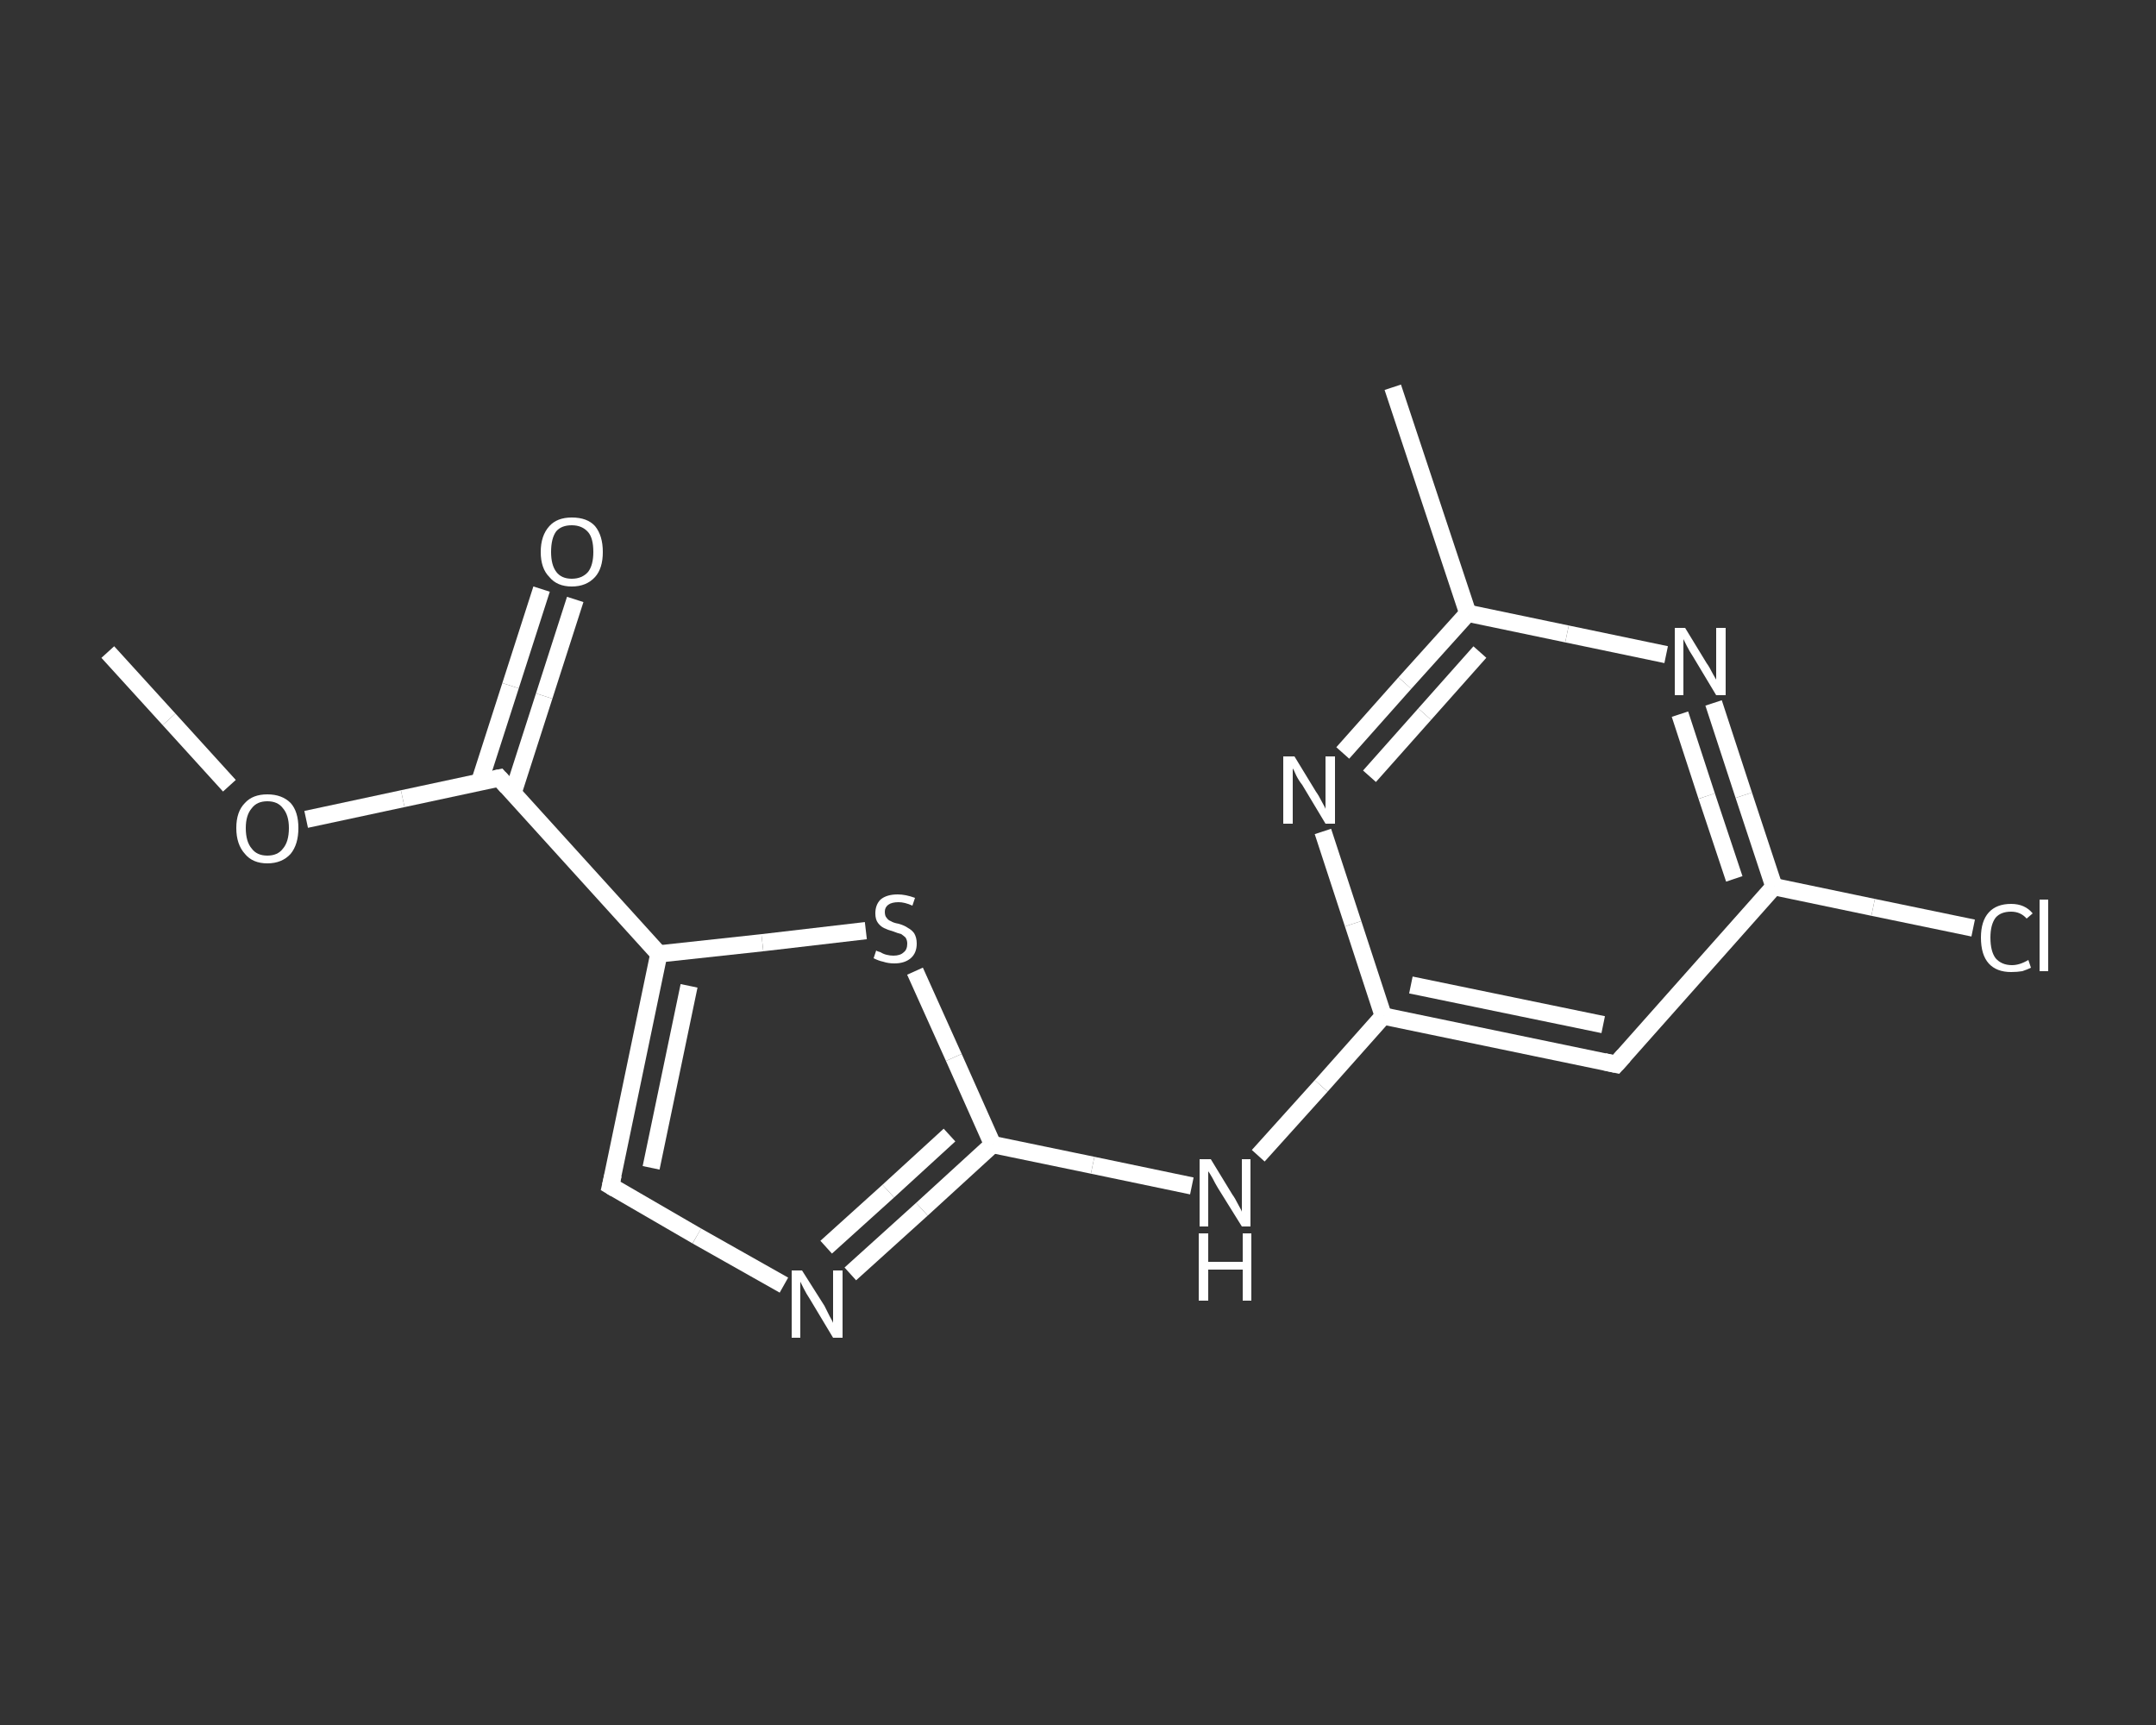 <?xml version='1.0' encoding='iso-8859-1'?>
<svg version='1.1' baseProfile='full'
              xmlns='http://www.w3.org/2000/svg'
                      xmlns:rdkit='http://www.rdkit.org/xml'
                      xmlns:xlink='http://www.w3.org/1999/xlink'
                  xml:space='preserve'
width='250px' height='200px' viewBox='0 0 250 200'>
<rect x="0" y="0" width="250" height="200" fill="#333333" stroke="none"/>
<!-- END OF HEADER -->
<rect style='opacity:1.0;fill:transparent;stroke:none' width='250.0' height='200.0' x='0.0' y='0.0'> </rect>
<path class='bond-0 atom-0 atom-1' d='M 12.5,75.6 L 19.6,83.4' style='fill:none;fill-rule:evenodd;stroke:#FFFFFF;stroke-width:2.0px;stroke-linecap:butt;stroke-linejoin:miter;stroke-opacity:1' />
<path class='bond-0 atom-0 atom-1' d='M 19.6,83.4 L 26.6,91.1' style='fill:none;fill-rule:evenodd;stroke:#FFFFFF;stroke-width:2.0px;stroke-linecap:butt;stroke-linejoin:miter;stroke-opacity:1' />
<path class='bond-1 atom-1 atom-2' d='M 35.5,95.0 L 46.7,92.6' style='fill:none;fill-rule:evenodd;stroke:#FFFFFF;stroke-width:2.0px;stroke-linecap:butt;stroke-linejoin:miter;stroke-opacity:1' />
<path class='bond-1 atom-1 atom-2' d='M 46.7,92.6 L 57.9,90.2' style='fill:none;fill-rule:evenodd;stroke:#FFFFFF;stroke-width:2.0px;stroke-linecap:butt;stroke-linejoin:miter;stroke-opacity:1' />
<path class='bond-2 atom-2 atom-3' d='M 59.5,91.9 L 63.1,80.7' style='fill:none;fill-rule:evenodd;stroke:#FFFFFF;stroke-width:2.0px;stroke-linecap:butt;stroke-linejoin:miter;stroke-opacity:1' />
<path class='bond-2 atom-2 atom-3' d='M 63.1,80.7 L 66.7,69.5' style='fill:none;fill-rule:evenodd;stroke:#FFFFFF;stroke-width:2.0px;stroke-linecap:butt;stroke-linejoin:miter;stroke-opacity:1' />
<path class='bond-2 atom-2 atom-3' d='M 55.6,90.7 L 59.2,79.5' style='fill:none;fill-rule:evenodd;stroke:#FFFFFF;stroke-width:2.0px;stroke-linecap:butt;stroke-linejoin:miter;stroke-opacity:1' />
<path class='bond-2 atom-2 atom-3' d='M 59.2,79.5 L 62.8,68.3' style='fill:none;fill-rule:evenodd;stroke:#FFFFFF;stroke-width:2.0px;stroke-linecap:butt;stroke-linejoin:miter;stroke-opacity:1' />
<path class='bond-3 atom-2 atom-4' d='M 57.9,90.2 L 76.4,110.6' style='fill:none;fill-rule:evenodd;stroke:#FFFFFF;stroke-width:2.0px;stroke-linecap:butt;stroke-linejoin:miter;stroke-opacity:1' />
<path class='bond-4 atom-4 atom-5' d='M 76.4,110.6 L 70.8,137.5' style='fill:none;fill-rule:evenodd;stroke:#FFFFFF;stroke-width:2.0px;stroke-linecap:butt;stroke-linejoin:miter;stroke-opacity:1' />
<path class='bond-4 atom-4 atom-5' d='M 79.9,114.3 L 75.5,135.4' style='fill:none;fill-rule:evenodd;stroke:#FFFFFF;stroke-width:2.0px;stroke-linecap:butt;stroke-linejoin:miter;stroke-opacity:1' />
<path class='bond-5 atom-5 atom-6' d='M 70.8,137.5 L 80.8,143.3' style='fill:none;fill-rule:evenodd;stroke:#FFFFFF;stroke-width:2.0px;stroke-linecap:butt;stroke-linejoin:miter;stroke-opacity:1' />
<path class='bond-5 atom-5 atom-6' d='M 80.8,143.3 L 90.9,149.0' style='fill:none;fill-rule:evenodd;stroke:#FFFFFF;stroke-width:2.0px;stroke-linecap:butt;stroke-linejoin:miter;stroke-opacity:1' />
<path class='bond-6 atom-6 atom-7' d='M 98.6,147.7 L 106.9,140.2' style='fill:none;fill-rule:evenodd;stroke:#FFFFFF;stroke-width:2.0px;stroke-linecap:butt;stroke-linejoin:miter;stroke-opacity:1' />
<path class='bond-6 atom-6 atom-7' d='M 106.9,140.2 L 115.1,132.7' style='fill:none;fill-rule:evenodd;stroke:#FFFFFF;stroke-width:2.0px;stroke-linecap:butt;stroke-linejoin:miter;stroke-opacity:1' />
<path class='bond-6 atom-6 atom-7' d='M 95.8,144.6 L 103.0,138.1' style='fill:none;fill-rule:evenodd;stroke:#FFFFFF;stroke-width:2.0px;stroke-linecap:butt;stroke-linejoin:miter;stroke-opacity:1' />
<path class='bond-6 atom-6 atom-7' d='M 103.0,138.1 L 110.1,131.6' style='fill:none;fill-rule:evenodd;stroke:#FFFFFF;stroke-width:2.0px;stroke-linecap:butt;stroke-linejoin:miter;stroke-opacity:1' />
<path class='bond-7 atom-7 atom-8' d='M 115.1,132.7 L 126.7,135.1' style='fill:none;fill-rule:evenodd;stroke:#FFFFFF;stroke-width:2.0px;stroke-linecap:butt;stroke-linejoin:miter;stroke-opacity:1' />
<path class='bond-7 atom-7 atom-8' d='M 126.7,135.1 L 138.2,137.5' style='fill:none;fill-rule:evenodd;stroke:#FFFFFF;stroke-width:2.0px;stroke-linecap:butt;stroke-linejoin:miter;stroke-opacity:1' />
<path class='bond-8 atom-8 atom-9' d='M 145.9,134.0 L 153.2,125.9' style='fill:none;fill-rule:evenodd;stroke:#FFFFFF;stroke-width:2.0px;stroke-linecap:butt;stroke-linejoin:miter;stroke-opacity:1' />
<path class='bond-8 atom-8 atom-9' d='M 153.2,125.9 L 160.4,117.8' style='fill:none;fill-rule:evenodd;stroke:#FFFFFF;stroke-width:2.0px;stroke-linecap:butt;stroke-linejoin:miter;stroke-opacity:1' />
<path class='bond-9 atom-9 atom-10' d='M 160.4,117.8 L 187.4,123.4' style='fill:none;fill-rule:evenodd;stroke:#FFFFFF;stroke-width:2.0px;stroke-linecap:butt;stroke-linejoin:miter;stroke-opacity:1' />
<path class='bond-9 atom-9 atom-10' d='M 163.6,114.2 L 185.9,118.8' style='fill:none;fill-rule:evenodd;stroke:#FFFFFF;stroke-width:2.0px;stroke-linecap:butt;stroke-linejoin:miter;stroke-opacity:1' />
<path class='bond-10 atom-10 atom-11' d='M 187.4,123.4 L 205.7,102.8' style='fill:none;fill-rule:evenodd;stroke:#FFFFFF;stroke-width:2.0px;stroke-linecap:butt;stroke-linejoin:miter;stroke-opacity:1' />
<path class='bond-11 atom-11 atom-12' d='M 205.7,102.8 L 217.2,105.2' style='fill:none;fill-rule:evenodd;stroke:#FFFFFF;stroke-width:2.0px;stroke-linecap:butt;stroke-linejoin:miter;stroke-opacity:1' />
<path class='bond-11 atom-11 atom-12' d='M 217.2,105.2 L 228.8,107.6' style='fill:none;fill-rule:evenodd;stroke:#FFFFFF;stroke-width:2.0px;stroke-linecap:butt;stroke-linejoin:miter;stroke-opacity:1' />
<path class='bond-12 atom-11 atom-13' d='M 205.7,102.8 L 202.2,92.2' style='fill:none;fill-rule:evenodd;stroke:#FFFFFF;stroke-width:2.0px;stroke-linecap:butt;stroke-linejoin:miter;stroke-opacity:1' />
<path class='bond-12 atom-11 atom-13' d='M 202.2,92.2 L 198.7,81.5' style='fill:none;fill-rule:evenodd;stroke:#FFFFFF;stroke-width:2.0px;stroke-linecap:butt;stroke-linejoin:miter;stroke-opacity:1' />
<path class='bond-12 atom-11 atom-13' d='M 201.1,101.9 L 197.9,92.3' style='fill:none;fill-rule:evenodd;stroke:#FFFFFF;stroke-width:2.0px;stroke-linecap:butt;stroke-linejoin:miter;stroke-opacity:1' />
<path class='bond-12 atom-11 atom-13' d='M 197.9,92.3 L 194.8,82.8' style='fill:none;fill-rule:evenodd;stroke:#FFFFFF;stroke-width:2.0px;stroke-linecap:butt;stroke-linejoin:miter;stroke-opacity:1' />
<path class='bond-13 atom-13 atom-14' d='M 193.2,75.9 L 181.7,73.5' style='fill:none;fill-rule:evenodd;stroke:#FFFFFF;stroke-width:2.0px;stroke-linecap:butt;stroke-linejoin:miter;stroke-opacity:1' />
<path class='bond-13 atom-13 atom-14' d='M 181.7,73.5 L 170.2,71.1' style='fill:none;fill-rule:evenodd;stroke:#FFFFFF;stroke-width:2.0px;stroke-linecap:butt;stroke-linejoin:miter;stroke-opacity:1' />
<path class='bond-14 atom-14 atom-15' d='M 170.2,71.1 L 161.5,44.9' style='fill:none;fill-rule:evenodd;stroke:#FFFFFF;stroke-width:2.0px;stroke-linecap:butt;stroke-linejoin:miter;stroke-opacity:1' />
<path class='bond-15 atom-14 atom-16' d='M 170.2,71.1 L 162.9,79.2' style='fill:none;fill-rule:evenodd;stroke:#FFFFFF;stroke-width:2.0px;stroke-linecap:butt;stroke-linejoin:miter;stroke-opacity:1' />
<path class='bond-15 atom-14 atom-16' d='M 162.9,79.2 L 155.7,87.3' style='fill:none;fill-rule:evenodd;stroke:#FFFFFF;stroke-width:2.0px;stroke-linecap:butt;stroke-linejoin:miter;stroke-opacity:1' />
<path class='bond-15 atom-14 atom-16' d='M 171.6,75.6 L 165.2,82.8' style='fill:none;fill-rule:evenodd;stroke:#FFFFFF;stroke-width:2.0px;stroke-linecap:butt;stroke-linejoin:miter;stroke-opacity:1' />
<path class='bond-15 atom-14 atom-16' d='M 165.2,82.8 L 158.8,90.0' style='fill:none;fill-rule:evenodd;stroke:#FFFFFF;stroke-width:2.0px;stroke-linecap:butt;stroke-linejoin:miter;stroke-opacity:1' />
<path class='bond-16 atom-7 atom-17' d='M 115.1,132.7 L 110.6,122.6' style='fill:none;fill-rule:evenodd;stroke:#FFFFFF;stroke-width:2.0px;stroke-linecap:butt;stroke-linejoin:miter;stroke-opacity:1' />
<path class='bond-16 atom-7 atom-17' d='M 110.6,122.6 L 106.1,112.6' style='fill:none;fill-rule:evenodd;stroke:#FFFFFF;stroke-width:2.0px;stroke-linecap:butt;stroke-linejoin:miter;stroke-opacity:1' />
<path class='bond-17 atom-17 atom-4' d='M 100.4,107.9 L 88.4,109.3' style='fill:none;fill-rule:evenodd;stroke:#FFFFFF;stroke-width:2.0px;stroke-linecap:butt;stroke-linejoin:miter;stroke-opacity:1' />
<path class='bond-17 atom-17 atom-4' d='M 88.4,109.3 L 76.4,110.6' style='fill:none;fill-rule:evenodd;stroke:#FFFFFF;stroke-width:2.0px;stroke-linecap:butt;stroke-linejoin:miter;stroke-opacity:1' />
<path class='bond-18 atom-16 atom-9' d='M 153.4,96.4 L 156.9,107.1' style='fill:none;fill-rule:evenodd;stroke:#FFFFFF;stroke-width:2.0px;stroke-linecap:butt;stroke-linejoin:miter;stroke-opacity:1' />
<path class='bond-18 atom-16 atom-9' d='M 156.9,107.1 L 160.4,117.8' style='fill:none;fill-rule:evenodd;stroke:#FFFFFF;stroke-width:2.0px;stroke-linecap:butt;stroke-linejoin:miter;stroke-opacity:1' />
<path d='M 57.4,90.3 L 57.9,90.2 L 58.8,91.2' style='fill:none;stroke:#FFFFFF;stroke-width:2.0px;stroke-linecap:butt;stroke-linejoin:miter;stroke-opacity:1;' />
<path d='M 71.1,136.2 L 70.8,137.5 L 71.3,137.8' style='fill:none;stroke:#FFFFFF;stroke-width:2.0px;stroke-linecap:butt;stroke-linejoin:miter;stroke-opacity:1;' />
<path d='M 186.0,123.1 L 187.4,123.4 L 188.3,122.4' style='fill:none;stroke:#FFFFFF;stroke-width:2.0px;stroke-linecap:butt;stroke-linejoin:miter;stroke-opacity:1;' />
<path class='atom-1' d='M 27.4 96.0
Q 27.4 94.1, 28.4 93.1
Q 29.3 92.1, 31.0 92.1
Q 32.7 92.1, 33.7 93.1
Q 34.6 94.1, 34.6 96.0
Q 34.6 97.9, 33.7 99.0
Q 32.7 100.1, 31.0 100.1
Q 29.3 100.1, 28.4 99.0
Q 27.4 97.9, 27.4 96.0
M 31.0 99.2
Q 32.2 99.2, 32.8 98.4
Q 33.5 97.6, 33.5 96.0
Q 33.5 94.5, 32.8 93.7
Q 32.2 92.9, 31.0 92.9
Q 29.8 92.9, 29.2 93.7
Q 28.5 94.5, 28.5 96.0
Q 28.5 97.6, 29.2 98.4
Q 29.8 99.2, 31.0 99.2
' fill='#FFFFFF'/>
<path class='atom-3' d='M 62.7 64.0
Q 62.7 62.1, 63.7 61.0
Q 64.6 60.0, 66.3 60.0
Q 68.1 60.0, 69.0 61.0
Q 69.9 62.1, 69.9 64.0
Q 69.9 65.9, 69.0 66.9
Q 68.0 68.0, 66.3 68.0
Q 64.6 68.0, 63.7 66.9
Q 62.7 65.9, 62.7 64.0
M 66.3 67.1
Q 67.5 67.1, 68.2 66.3
Q 68.8 65.5, 68.8 64.0
Q 68.8 62.4, 68.2 61.7
Q 67.5 60.9, 66.3 60.9
Q 65.1 60.9, 64.5 61.6
Q 63.9 62.4, 63.9 64.0
Q 63.9 65.5, 64.5 66.3
Q 65.1 67.1, 66.3 67.1
' fill='#FFFFFF'/>
<path class='atom-6' d='M 93.0 147.3
L 95.6 151.4
Q 95.8 151.8, 96.2 152.6
Q 96.6 153.3, 96.6 153.4
L 96.6 147.3
L 97.7 147.3
L 97.7 155.1
L 96.6 155.1
L 93.9 150.6
Q 93.5 150.0, 93.2 149.4
Q 92.9 148.8, 92.8 148.6
L 92.8 155.1
L 91.8 155.1
L 91.8 147.3
L 93.0 147.3
' fill='#FFFFFF'/>
<path class='atom-8' d='M 140.4 134.4
L 142.9 138.5
Q 143.2 138.9, 143.6 139.7
Q 144.0 140.4, 144.0 140.5
L 144.0 134.4
L 145.0 134.4
L 145.0 142.2
L 144.0 142.2
L 141.2 137.7
Q 140.9 137.2, 140.6 136.6
Q 140.2 135.9, 140.1 135.8
L 140.1 142.2
L 139.1 142.2
L 139.1 134.4
L 140.4 134.4
' fill='#FFFFFF'/>
<path class='atom-8' d='M 139.0 143.0
L 140.1 143.0
L 140.1 146.3
L 144.1 146.3
L 144.1 143.0
L 145.1 143.0
L 145.1 150.8
L 144.1 150.8
L 144.1 147.2
L 140.1 147.2
L 140.1 150.8
L 139.0 150.8
L 139.0 143.0
' fill='#FFFFFF'/>
<path class='atom-12' d='M 229.7 108.7
Q 229.7 106.8, 230.6 105.8
Q 231.5 104.8, 233.2 104.8
Q 234.8 104.8, 235.7 105.9
L 235.0 106.5
Q 234.3 105.7, 233.2 105.7
Q 232.0 105.7, 231.4 106.4
Q 230.8 107.2, 230.8 108.7
Q 230.8 110.3, 231.4 111.1
Q 232.1 111.9, 233.3 111.9
Q 234.2 111.9, 235.2 111.3
L 235.5 112.2
Q 235.1 112.4, 234.5 112.6
Q 233.9 112.7, 233.2 112.7
Q 231.5 112.7, 230.6 111.7
Q 229.7 110.7, 229.7 108.7
' fill='#FFFFFF'/>
<path class='atom-12' d='M 236.5 104.3
L 237.5 104.3
L 237.5 112.6
L 236.5 112.6
L 236.5 104.3
' fill='#FFFFFF'/>
<path class='atom-13' d='M 195.4 72.8
L 197.9 76.9
Q 198.2 77.3, 198.6 78.1
Q 199.0 78.8, 199.0 78.8
L 199.0 72.8
L 200.1 72.8
L 200.1 80.6
L 199.0 80.6
L 196.3 76.1
Q 195.9 75.5, 195.6 74.9
Q 195.3 74.3, 195.2 74.1
L 195.2 80.6
L 194.2 80.6
L 194.2 72.8
L 195.4 72.8
' fill='#FFFFFF'/>
<path class='atom-16' d='M 150.1 87.7
L 152.6 91.8
Q 152.9 92.2, 153.3 93.0
Q 153.7 93.7, 153.7 93.8
L 153.7 87.7
L 154.8 87.7
L 154.8 95.5
L 153.7 95.5
L 151.0 91.0
Q 150.6 90.5, 150.3 89.9
Q 150.0 89.2, 149.9 89.1
L 149.9 95.5
L 148.8 95.5
L 148.8 87.7
L 150.1 87.7
' fill='#FFFFFF'/>
<path class='atom-17' d='M 101.6 110.2
Q 101.7 110.3, 102.1 110.4
Q 102.4 110.6, 102.8 110.7
Q 103.2 110.8, 103.6 110.8
Q 104.4 110.8, 104.8 110.4
Q 105.2 110.1, 105.2 109.4
Q 105.2 109.0, 105.0 108.7
Q 104.8 108.5, 104.5 108.3
Q 104.1 108.2, 103.6 108.0
Q 102.9 107.8, 102.5 107.6
Q 102.1 107.4, 101.8 107.0
Q 101.5 106.6, 101.5 105.9
Q 101.5 104.9, 102.1 104.3
Q 102.8 103.7, 104.1 103.7
Q 105.0 103.7, 106.1 104.1
L 105.8 105.0
Q 104.9 104.6, 104.2 104.6
Q 103.4 104.6, 103.0 104.9
Q 102.6 105.2, 102.6 105.7
Q 102.6 106.2, 102.8 106.4
Q 103.0 106.7, 103.3 106.8
Q 103.6 107.0, 104.2 107.1
Q 104.9 107.3, 105.3 107.6
Q 105.7 107.8, 106.0 108.2
Q 106.3 108.7, 106.3 109.4
Q 106.3 110.5, 105.6 111.1
Q 104.9 111.7, 103.7 111.7
Q 103.0 111.7, 102.4 111.5
Q 101.9 111.4, 101.3 111.1
L 101.6 110.2
' fill='#FFFFFF'/>
</svg>
